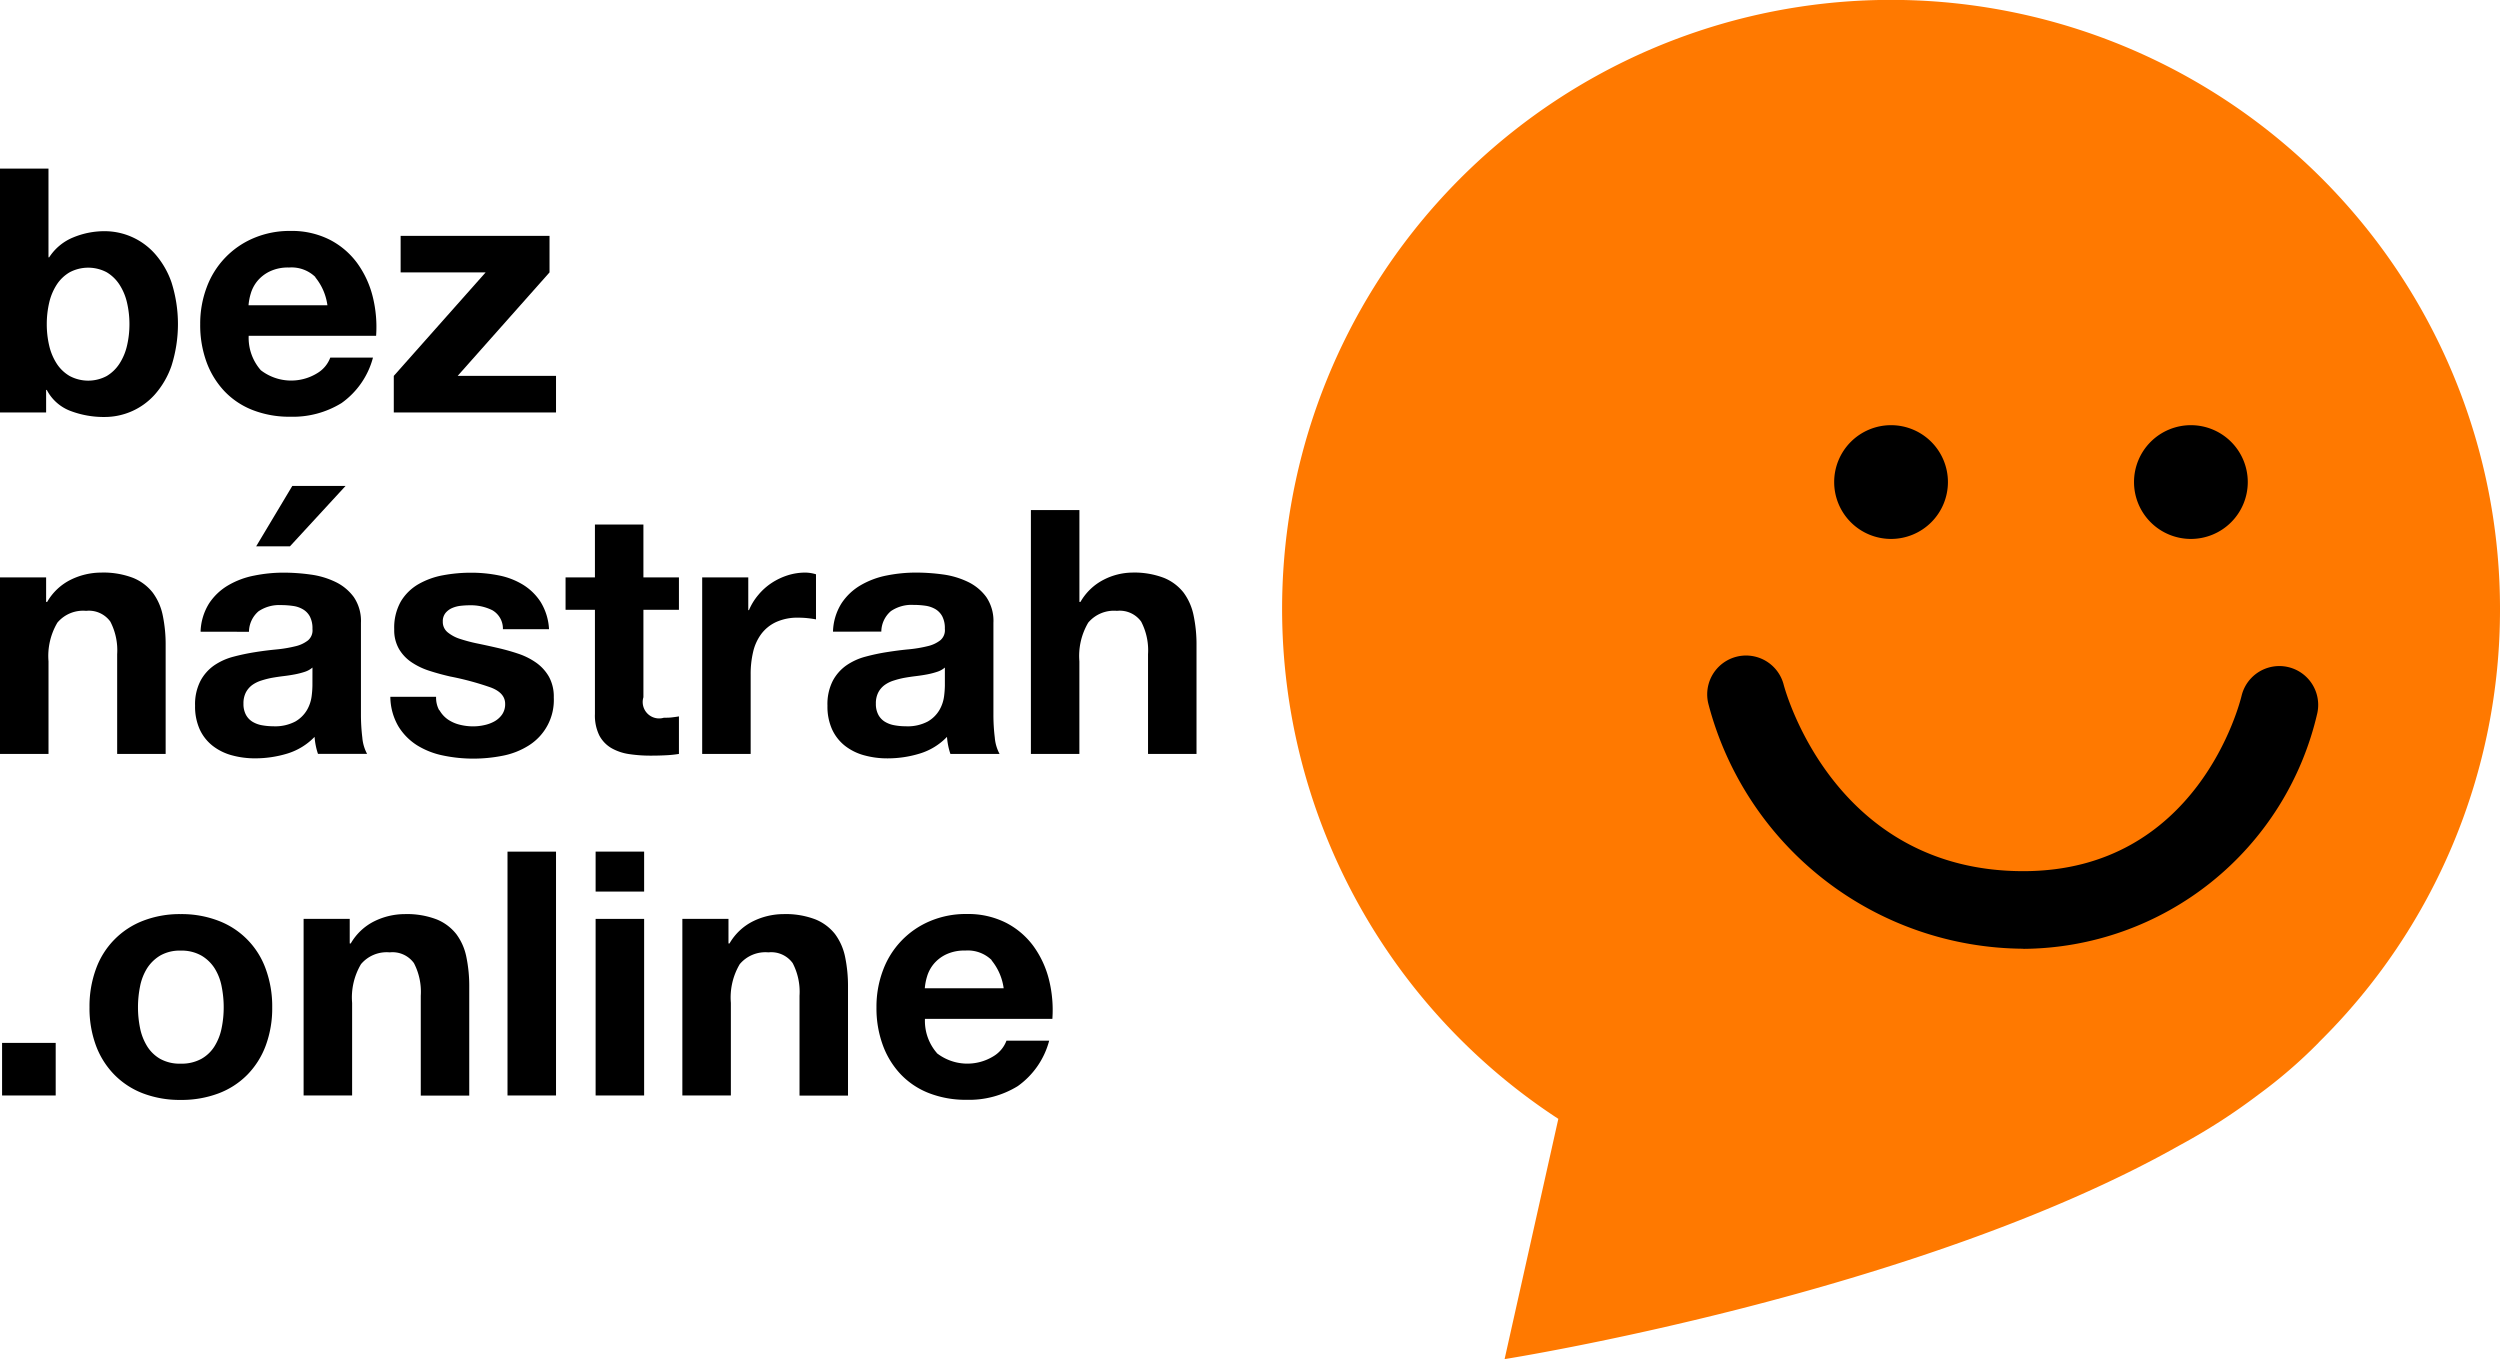<svg xmlns="http://www.w3.org/2000/svg" width="80.442" height="43.731" viewBox="0 0 80.442 43.731">
  <g id="logo_bez_nastrah_home_button" data-name="logo bez nastrah home button" transform="translate(-1528.968 -15.805)">
    <path id="Path_10" data-name="Path 10" d="M1530.528,21.229v2.857h.022a1.669,1.669,0,0,1,.775-.642,2.617,2.617,0,0,1,1.017-.2,2.167,2.167,0,0,1,1.6.715,2.751,2.751,0,0,1,.543.928,4.439,4.439,0,0,1,0,2.692,2.756,2.756,0,0,1-.543.929,2.161,2.161,0,0,1-1.6.714,3.012,3.012,0,0,1-1.121-.2,1.426,1.426,0,0,1-.748-.671h-.021v.726h-1.484V21.229Zm2.528,4.319a1.814,1.814,0,0,0-.242-.582,1.264,1.264,0,0,0-.412-.4,1.274,1.274,0,0,0-1.192,0,1.245,1.245,0,0,0-.418.4,1.814,1.814,0,0,0-.242.582,3.056,3.056,0,0,0-.077.692,3.007,3.007,0,0,0,.077.682,1.823,1.823,0,0,0,.242.582,1.242,1.242,0,0,0,.418.4,1.267,1.267,0,0,0,1.192,0,1.261,1.261,0,0,0,.412-.4,1.823,1.823,0,0,0,.242-.582,3.007,3.007,0,0,0,.077-.682,3.056,3.056,0,0,0-.077-.692" fill="#000"/>
    <path id="Path_11" data-name="Path 11" d="M1537.353,27.712a1.6,1.6,0,0,0,1.824.1.977.977,0,0,0,.418-.5h1.374a2.608,2.608,0,0,1-1.011,1.462,2.98,2.98,0,0,1-1.649.44A3.234,3.234,0,0,1,1537.1,29a2.506,2.506,0,0,1-.913-.61,2.739,2.739,0,0,1-.577-.945,3.469,3.469,0,0,1-.2-1.209,3.318,3.318,0,0,1,.209-1.186,2.743,2.743,0,0,1,1.511-1.583,2.938,2.938,0,0,1,1.181-.231,2.7,2.7,0,0,1,1.264.281,2.525,2.525,0,0,1,.885.752,3.115,3.115,0,0,1,.5,1.077,4.037,4.037,0,0,1,.11,1.264h-4.1a1.578,1.578,0,0,0,.384,1.1m1.764-2.989a1.1,1.1,0,0,0-.852-.308,1.348,1.348,0,0,0-.621.127,1.179,1.179,0,0,0-.4.313,1.143,1.143,0,0,0-.209.4,1.792,1.792,0,0,0-.071.374h2.538a1.8,1.8,0,0,0-.39-.9" fill="#000"/>
    <path id="Path_12" data-name="Path 12" d="M1544.595,24.569h-2.736V23.394h4.791v1.176l-2.956,3.33h3.165v1.176h-5.22V27.9Z" fill="#000"/>
    <path id="Path_13" data-name="Path 13" d="M1530.452,34.383v.791h.033a1.794,1.794,0,0,1,.769-.72,2.228,2.228,0,0,1,.967-.225,2.665,2.665,0,0,1,1.028.17,1.536,1.536,0,0,1,.632.473,1.84,1.84,0,0,1,.324.736,4.6,4.6,0,0,1,.093.962v3.494h-1.56V36.856a2,2,0,0,0-.22-1.05.851.851,0,0,0-.78-.346,1.08,1.08,0,0,0-.923.379,2.105,2.105,0,0,0-.286,1.247v2.978h-1.561V34.383Z" fill="#000"/>
    <path id="Path_14" data-name="Path 14" d="M1543.106,38.652a.906.906,0,0,0,.269.3,1.158,1.158,0,0,0,.379.17,1.767,1.767,0,0,0,.445.055,1.655,1.655,0,0,0,.347-.039,1.161,1.161,0,0,0,.329-.12.745.745,0,0,0,.247-.22.578.578,0,0,0,.1-.346c0-.235-.155-.411-.467-.528a9.314,9.314,0,0,0-1.3-.351c-.227-.052-.449-.112-.665-.182a2.25,2.25,0,0,1-.577-.275,1.328,1.328,0,0,1-.406-.428,1.211,1.211,0,0,1-.154-.632,1.709,1.709,0,0,1,.214-.9,1.583,1.583,0,0,1,.566-.555,2.49,2.49,0,0,1,.791-.286,4.879,4.879,0,0,1,.9-.082,4.47,4.47,0,0,1,.9.088,2.362,2.362,0,0,1,.775.3,1.794,1.794,0,0,1,.566.555,1.864,1.864,0,0,1,.269.874h-1.484a.683.683,0,0,0-.34-.61,1.559,1.559,0,0,0-.725-.159,2.68,2.68,0,0,0-.286.016.951.951,0,0,0-.281.072.57.57,0,0,0-.214.159.42.42,0,0,0-.088.28.429.429,0,0,0,.154.341,1.2,1.2,0,0,0,.4.214,5.042,5.042,0,0,0,.566.149q.319.066.649.142c.226.052.448.114.664.187a2.231,2.231,0,0,1,.577.291,1.417,1.417,0,0,1,.407.451,1.33,1.33,0,0,1,.154.665,1.725,1.725,0,0,1-.813,1.549,2.429,2.429,0,0,1-.83.325,4.853,4.853,0,0,1-.951.093,4.709,4.709,0,0,1-.967-.1,2.544,2.544,0,0,1-.84-.33,1.886,1.886,0,0,1-.6-.61,1.915,1.915,0,0,1-.258-.95H1543a.851.851,0,0,0,.1.434" fill="#000"/>
    <path id="Path_15" data-name="Path 15" d="M1550.814,34.383v1.044h-1.143V38.24a.528.528,0,0,0,.659.659c.088,0,.172,0,.253-.01s.158-.019.231-.033v1.208a3.653,3.653,0,0,1-.44.044c-.161.008-.318.011-.472.011a4.553,4.553,0,0,1-.687-.049,1.624,1.624,0,0,1-.571-.192,1.028,1.028,0,0,1-.391-.407,1.455,1.455,0,0,1-.142-.692V35.427h-.945V34.383h.945v-1.7h1.56v1.7Z" fill="#000"/>
    <path id="Path_16" data-name="Path 16" d="M1553.045,34.383v1.055h.022a1.894,1.894,0,0,1,.3-.489,1.959,1.959,0,0,1,.428-.385,2.119,2.119,0,0,1,.517-.247,1.878,1.878,0,0,1,.571-.088,1.206,1.206,0,0,1,.341.055v1.451q-.109-.022-.264-.039a2.783,2.783,0,0,0-.3-.016,1.653,1.653,0,0,0-.725.143,1.251,1.251,0,0,0-.478.39,1.558,1.558,0,0,0-.258.577,3.089,3.089,0,0,0-.077.714v2.56h-1.56V34.383Z" fill="#000"/>
    <path id="Path_17" data-name="Path 17" d="M1555.771,36.13a1.806,1.806,0,0,1,.274-.912,1.853,1.853,0,0,1,.616-.582,2.687,2.687,0,0,1,.84-.314,4.809,4.809,0,0,1,.94-.093,6.406,6.406,0,0,1,.868.06,2.674,2.674,0,0,1,.8.237,1.577,1.577,0,0,1,.594.489,1.364,1.364,0,0,1,.23.829V38.8a6,6,0,0,0,.044.737,1.346,1.346,0,0,0,.154.527h-1.582a2.221,2.221,0,0,1-.072-.269,2.332,2.332,0,0,1-.038-.28,2.03,2.03,0,0,1-.879.538,3.518,3.518,0,0,1-1.033.154,2.785,2.785,0,0,1-.758-.1,1.739,1.739,0,0,1-.616-.307,1.435,1.435,0,0,1-.412-.528,1.783,1.783,0,0,1-.148-.758,1.651,1.651,0,0,1,.17-.8,1.427,1.427,0,0,1,.44-.5,1.967,1.967,0,0,1,.615-.28,6.471,6.471,0,0,1,.7-.148c.234-.037.465-.067.692-.088a4.172,4.172,0,0,0,.6-.1,1.044,1.044,0,0,0,.417-.193.422.422,0,0,0,.143-.368.816.816,0,0,0-.083-.4.6.6,0,0,0-.219-.231.88.88,0,0,0-.319-.11,2.654,2.654,0,0,0-.39-.027,1.18,1.18,0,0,0-.725.2.88.88,0,0,0-.308.659Zm3.6,1.154a.693.693,0,0,1-.247.137,2.514,2.514,0,0,1-.319.083c-.114.022-.233.04-.357.055s-.249.033-.374.055a2.782,2.782,0,0,0-.346.088,1.007,1.007,0,0,0-.3.148.7.7,0,0,0-.2.236.763.763,0,0,0-.077.363.734.734,0,0,0,.077.351.584.584,0,0,0,.209.226.876.876,0,0,0,.308.115,1.957,1.957,0,0,0,.362.033,1.379,1.379,0,0,0,.715-.154,1.028,1.028,0,0,0,.373-.368,1.181,1.181,0,0,0,.149-.434,3.04,3.04,0,0,0,.027-.352Z" fill="#000"/>
    <path id="Path_18" data-name="Path 18" d="M1563.7,32.218v2.956h.033a1.813,1.813,0,0,1,.757-.72,2.056,2.056,0,0,1,.9-.225,2.671,2.671,0,0,1,1.029.17,1.536,1.536,0,0,1,.632.473,1.848,1.848,0,0,1,.323.736,4.536,4.536,0,0,1,.094.962v3.494h-1.56V36.855a2,2,0,0,0-.221-1.049.849.849,0,0,0-.779-.346,1.083,1.083,0,0,0-.924.379,2.113,2.113,0,0,0-.285,1.247v2.978h-1.56V32.218Z" fill="#000"/>
    <rect id="Rectangle_8" data-name="Rectangle 8" width="1.725" height="1.692" transform="translate(1529.035 49.362)" fill="#000"/>
    <path id="Path_19" data-name="Path 19" d="M1532.056,46.982a2.6,2.6,0,0,1,1.517-1.55,3.263,3.263,0,0,1,1.209-.214,3.3,3.3,0,0,1,1.214.214,2.587,2.587,0,0,1,1.522,1.55,3.491,3.491,0,0,1,.209,1.236,3.443,3.443,0,0,1-.209,1.231,2.662,2.662,0,0,1-.593.939,2.576,2.576,0,0,1-.929.6,3.368,3.368,0,0,1-1.214.209,3.326,3.326,0,0,1-1.209-.209,2.577,2.577,0,0,1-.923-.6,2.649,2.649,0,0,1-.594-.939,3.443,3.443,0,0,1-.208-1.231,3.491,3.491,0,0,1,.208-1.236m1.418,1.9a1.774,1.774,0,0,0,.225.582,1.194,1.194,0,0,0,.423.412,1.289,1.289,0,0,0,.66.154,1.319,1.319,0,0,0,.665-.154,1.175,1.175,0,0,0,.428-.412,1.752,1.752,0,0,0,.225-.582,3.321,3.321,0,0,0,.066-.665,3.4,3.4,0,0,0-.066-.67,1.7,1.7,0,0,0-.225-.583,1.261,1.261,0,0,0-.428-.412,1.289,1.289,0,0,0-.665-.159,1.26,1.26,0,0,0-.66.159,1.284,1.284,0,0,0-.423.412,1.721,1.721,0,0,0-.225.583,3.41,3.41,0,0,0-.066.67,3.33,3.33,0,0,0,.066.665" fill="#000"/>
    <path id="Path_20" data-name="Path 20" d="M1540.221,45.372v.791h.033a1.8,1.8,0,0,1,.769-.72,2.226,2.226,0,0,1,.967-.225,2.664,2.664,0,0,1,1.028.17,1.536,1.536,0,0,1,.632.473,1.828,1.828,0,0,1,.324.736,4.6,4.6,0,0,1,.093.962v3.5h-1.56V47.845a2,2,0,0,0-.22-1.05.851.851,0,0,0-.78-.346,1.08,1.08,0,0,0-.923.379,2.1,2.1,0,0,0-.286,1.247v2.979h-1.561V45.372Z" fill="#000"/>
    <rect id="Rectangle_9" data-name="Rectangle 9" width="1.561" height="7.846" transform="translate(1545.298 43.208)" fill="#000"/>
    <path id="Path_21" data-name="Path 21" d="M1548.133,43.207h1.561v1.286h-1.561Zm1.561,7.847h-1.561V45.372h1.561Z" fill="#000"/>
    <path id="Path_22" data-name="Path 22" d="M1552.408,45.372v.791h.033a1.8,1.8,0,0,1,.769-.72,2.229,2.229,0,0,1,.967-.225,2.664,2.664,0,0,1,1.028.17,1.536,1.536,0,0,1,.632.473,1.855,1.855,0,0,1,.324.736,4.6,4.6,0,0,1,.093.962v3.5h-1.56V47.845a2,2,0,0,0-.22-1.05.851.851,0,0,0-.78-.346,1.08,1.08,0,0,0-.923.379,2.1,2.1,0,0,0-.286,1.247v2.979h-1.561V45.372Z" fill="#000"/>
    <path id="Path_23" data-name="Path 23" d="M1559.111,49.691a1.6,1.6,0,0,0,1.824.1.984.984,0,0,0,.418-.5h1.374a2.608,2.608,0,0,1-1.011,1.462,2.979,2.979,0,0,1-1.649.44,3.243,3.243,0,0,1-1.209-.215,2.51,2.51,0,0,1-.912-.61,2.723,2.723,0,0,1-.576-.945,3.447,3.447,0,0,1-.2-1.209,3.315,3.315,0,0,1,.209-1.186,2.743,2.743,0,0,1,1.511-1.583,2.938,2.938,0,0,1,1.181-.23,2.7,2.7,0,0,1,1.264.28,2.526,2.526,0,0,1,.885.752,3.128,3.128,0,0,1,.5,1.077,4.04,4.04,0,0,1,.11,1.264h-4.1a1.578,1.578,0,0,0,.384,1.1m1.764-2.989a1.1,1.1,0,0,0-.852-.308,1.362,1.362,0,0,0-.621.127,1.18,1.18,0,0,0-.4.313,1.145,1.145,0,0,0-.209.4,1.8,1.8,0,0,0-.071.374h2.538a1.8,1.8,0,0,0-.39-.9" fill="#000"/>
    <path id="Path_24" data-name="Path 24" d="M1535.422,36.131a1.816,1.816,0,0,1,.275-.912,1.857,1.857,0,0,1,.615-.581,2.637,2.637,0,0,1,.84-.313,4.718,4.718,0,0,1,.939-.094,6.263,6.263,0,0,1,.868.061,2.634,2.634,0,0,1,.8.236,1.574,1.574,0,0,1,.593.489,1.366,1.366,0,0,1,.23.828V38.8a6.166,6.166,0,0,0,.044.736,1.344,1.344,0,0,0,.154.527H1539.2a2,2,0,0,1-.072-.269,2.158,2.158,0,0,1-.038-.279,2.055,2.055,0,0,1-.879.538,3.546,3.546,0,0,1-1.033.153,2.782,2.782,0,0,1-.757-.1,1.735,1.735,0,0,1-.615-.307,1.429,1.429,0,0,1-.413-.528,1.791,1.791,0,0,1-.148-.758,1.645,1.645,0,0,1,.171-.795,1.419,1.419,0,0,1,.439-.5,1.99,1.99,0,0,1,.615-.28,6.933,6.933,0,0,1,.7-.148q.351-.056.692-.088a4.16,4.16,0,0,0,.6-.1,1.042,1.042,0,0,0,.417-.192.422.422,0,0,0,.143-.367.818.818,0,0,0-.083-.4.588.588,0,0,0-.22-.23.851.851,0,0,0-.318-.11,2.652,2.652,0,0,0-.39-.028,1.185,1.185,0,0,0-.725.2.882.882,0,0,0-.307.659Zm3.6,1.153a.7.7,0,0,1-.247.138,2.557,2.557,0,0,1-.319.082c-.114.022-.233.04-.357.055s-.248.033-.374.055a2.784,2.784,0,0,0-.346.088,1.026,1.026,0,0,0-.3.148.71.71,0,0,0-.2.236.765.765,0,0,0-.077.363.731.731,0,0,0,.077.351.59.59,0,0,0,.209.226.89.89,0,0,0,.307.115,2.057,2.057,0,0,0,.363.033,1.387,1.387,0,0,0,.714-.154,1.036,1.036,0,0,0,.373-.368,1.181,1.181,0,0,0,.149-.434,3.025,3.025,0,0,0,.027-.352Zm1.065-5.843-1.79,1.944h-1.087l1.163-1.944Z" fill="#000"/>
    <path id="Path_25" data-name="Path 25" d="M1609.41,35.4a19.594,19.594,0,1,0-30.3,16.406l-1.729,7.731s13.234-2.09,21.713-6.875a19.633,19.633,0,0,0,2.539-1.633,15.811,15.811,0,0,0,1.933-1.667c.008-.008.013-.016.02-.024A19.53,19.53,0,0,0,1609.41,35.4" fill="#ff7900"/>
    <path id="Path_26" data-name="Path 26" d="M1594.073,46.332a10.543,10.543,0,0,1-10.133-7.872,1.25,1.25,0,0,1,2.421-.624c.069.26,1.661,6,7.712,6,5.614,0,6.969-5.42,7.024-5.651a1.25,1.25,0,0,1,2.435.565,9.773,9.773,0,0,1-9.459,7.586"/>
    <path id="Path_27" data-name="Path 27" d="M1591.646,31.316a1.83,1.83,0,1,1-1.83-1.83,1.83,1.83,0,0,1,1.83,1.83"/>
    <path id="Path_28" data-name="Path 28" d="M1601.294,31.316a1.83,1.83,0,1,1-1.83-1.83,1.83,1.83,0,0,1,1.83,1.83"/>
  </g>
</svg>
